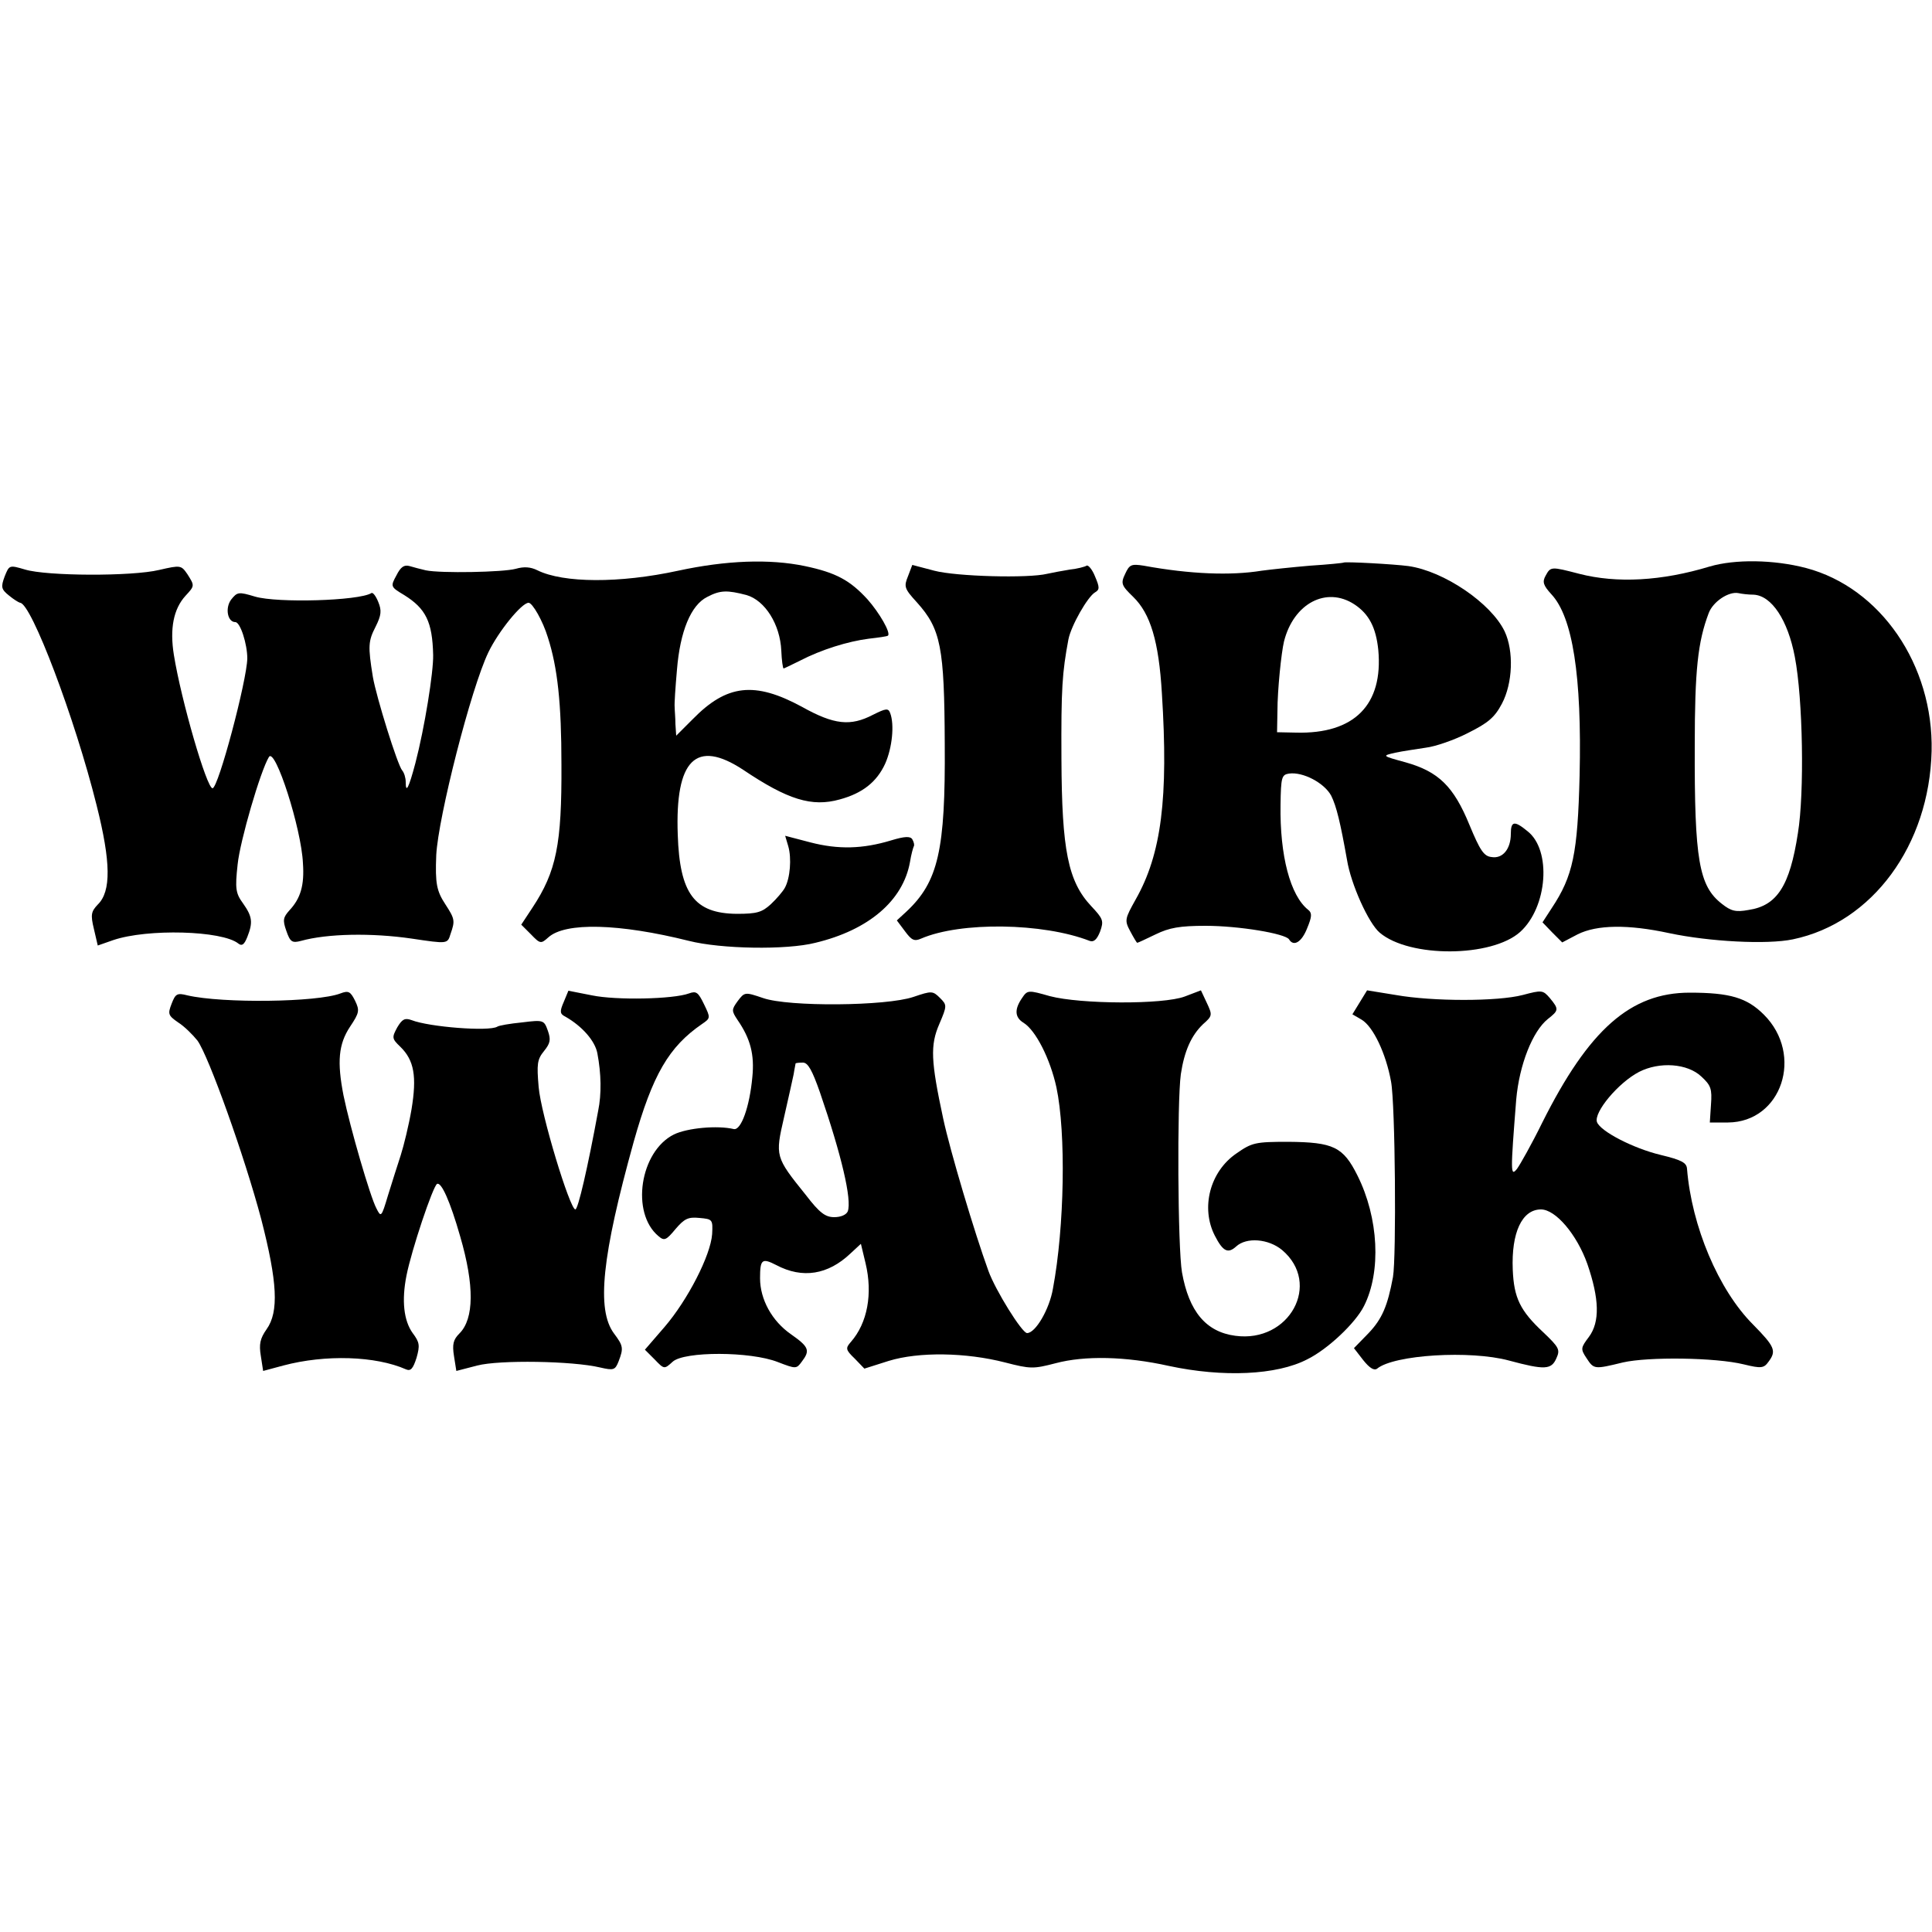<?xml version="1.0" standalone="no"?>
<!DOCTYPE svg PUBLIC "-//W3C//DTD SVG 20010904//EN"
 "http://www.w3.org/TR/2001/REC-SVG-20010904/DTD/svg10.dtd">
<svg version="1.0" xmlns="http://www.w3.org/2000/svg"
 width="500pt" height="500pt" viewBox="0 0 500 500"
 preserveAspectRatio="xMidYMid meet">
<g transform="translate(0,500) scale(0.1,-0.1)"
fill="#000000" stroke="none">
<path d="M1755 3523 c-152 -33 -297 -32 -364 1 -18 9 -35 10 -56 4 -32 -9
-195 -12 -233 -4 -13 3 -32 8 -42 11 -14 4 -23 -2 -34 -24 -16 -29 -15 -30 20
-51 56 -35 73 -69 75 -155 1 -44 -22 -188 -46 -280 -17 -64 -25 -80 -25 -49 0
11 -4 24 -9 30 -12 13 -67 190 -76 242 -13 80 -12 93 7 130 15 30 16 42 7 64
-6 15 -14 26 -18 23 -33 -20 -243 -26 -301 -9 -43 13 -46 12 -62 -8 -16 -22
-9 -58 11 -58 13 0 31 -57 31 -94 -1 -57 -75 -336 -90 -336 -15 0 -81 227
-100 345 -11 68 -1 119 30 153 24 26 24 26 5 56 -16 23 -17 24 -73 11 -71 -17
-291 -16 -347 1 -41 12 -41 12 -53 -18 -10 -27 -9 -33 11 -49 12 -10 25 -18
29 -19 29 -1 142 -299 198 -524 37 -147 38 -223 3 -257 -17 -18 -19 -26 -10
-63 l10 -43 40 14 c88 30 282 25 324 -9 9 -7 15 -3 23 17 15 38 13 53 -11 87
-19 26 -21 38 -14 101 6 60 59 242 81 278 16 26 84 -185 88 -275 4 -57 -6 -91
-35 -122 -16 -18 -18 -25 -8 -53 10 -29 15 -32 38 -26 68 19 183 21 286 6 94
-14 93 -14 101 12 12 34 11 39 -13 76 -23 35 -27 54 -24 128 5 98 90 432 135
525 26 54 86 128 104 128 10 0 37 -47 50 -90 25 -78 35 -170 35 -329 1 -206
-13 -276 -75 -370 l-29 -44 25 -25 c24 -25 26 -25 45 -8 44 40 184 36 364 -9
83 -21 252 -24 327 -5 138 33 227 109 245 209 3 19 8 37 10 41 2 3 0 11 -4 18
-5 8 -19 8 -55 -3 -73 -22 -136 -24 -209 -5 l-65 17 8 -27 c9 -31 5 -83 -9
-108 -5 -9 -21 -28 -36 -42 -23 -21 -36 -25 -88 -25 -110 1 -148 52 -153 205
-7 194 47 248 169 168 116 -78 178 -97 250 -77 59 16 96 45 118 93 18 41 24
100 13 130 -5 14 -11 13 -45 -4 -58 -30 -100 -26 -184 21 -122 66 -194 58
-282 -32 l-43 -43 -2 30 c0 16 -2 36 -2 44 -1 8 2 52 6 97 8 99 36 167 78 188
34 18 52 18 102 5 48 -14 87 -76 90 -144 1 -25 4 -46 6 -46 1 0 20 9 42 20 56
29 124 50 178 57 26 3 48 6 50 8 8 7 -22 59 -53 94 -45 49 -81 69 -162 86 -91
19 -203 15 -328 -12z"/>
<path d="M3477 3544 c-1 -1 -40 -5 -87 -8 -47 -4 -103 -10 -125 -13 -80 -13
-185 -9 -305 13 -32 5 -37 3 -48 -21 -12 -25 -10 -30 21 -60 44 -43 66 -114
74 -250 17 -270 -1 -415 -68 -533 -28 -50 -29 -54 -14 -82 9 -17 17 -30 18
-30 2 0 23 10 48 22 35 17 62 22 129 22 86 0 206 -20 216 -35 12 -20 33 -7 47
29 12 29 13 39 3 47 -47 37 -74 141 -72 272 1 72 3 78 22 81 36 5 91 -24 109
-57 14 -28 24 -71 41 -166 10 -63 56 -165 85 -189 77 -65 289 -64 363 2 71 64
82 212 19 261 -34 28 -43 26 -43 -7 0 -39 -21 -65 -50 -60 -20 2 -30 18 -57
83 -41 100 -80 138 -165 162 -62 17 -62 17 -27 25 18 4 54 9 79 13 25 3 74 20
109 38 52 26 69 40 88 76 28 53 31 136 7 187 -35 73 -157 156 -249 169 -37 5
-164 12 -168 9z m28 -108 c38 -25 56 -60 62 -118 13 -142 -62 -218 -213 -214
l-49 1 1 55 c0 54 10 151 17 180 25 99 110 143 182 96z"/>
<path d="M4425 3534 c-125 -38 -241 -44 -338 -19 -73 19 -74 19 -87 -5 -9 -16
-6 -25 15 -48 55 -59 79 -211 73 -469 -5 -202 -17 -260 -72 -343 l-24 -37 25
-26 26 -26 40 21 c50 25 131 26 237 3 104 -22 253 -30 320 -16 206 43 353 244
359 487 5 223 -132 423 -325 474 -84 22 -184 23 -249 4z m113 -73 c47 -2 89
-66 107 -161 21 -109 25 -352 8 -456 -21 -137 -54 -188 -128 -199 -33 -6 -45
-3 -69 16 -59 46 -71 113 -70 409 0 196 8 269 36 343 11 30 52 57 77 52 9 -2
26 -4 39 -4z"/>
<path d="M2350 3509 c-11 -27 -10 -32 23 -68 62 -69 71 -116 72 -366 2 -276
-17 -357 -99 -434 l-25 -23 21 -28 c17 -23 24 -27 42 -19 102 44 315 41 436
-6 11 -4 19 4 27 24 10 28 8 33 -23 66 -60 64 -76 145 -77 380 -1 184 2 224
18 310 7 36 50 111 69 122 12 7 12 13 0 41 -7 18 -18 31 -22 28 -5 -3 -24 -8
-43 -10 -19 -3 -45 -8 -59 -11 -49 -12 -235 -7 -292 8 l-57 15 -11 -29z"/>
<path d="M881 2429 c-60 -23 -305 -26 -396 -5 -27 7 -31 4 -41 -22 -10 -26 -9
-30 17 -48 16 -10 38 -32 50 -47 29 -40 122 -300 165 -462 42 -163 46 -240 14
-285 -17 -24 -20 -39 -15 -69 l6 -39 52 14 c109 29 239 25 318 -10 12 -5 18 2
27 30 9 32 8 40 -10 64 -23 32 -29 84 -16 149 13 66 68 230 79 237 11 6 34
-45 60 -136 37 -127 36 -213 -2 -251 -16 -16 -19 -28 -14 -59 l6 -38 54 14
c57 15 247 12 318 -5 35 -8 39 -7 48 16 13 34 12 40 -12 72 -46 62 -31 201 51
496 49 174 91 246 177 305 22 15 22 16 5 51 -15 31 -20 35 -39 28 -41 -15
-188 -18 -251 -5 l-61 12 -12 -29 c-11 -25 -10 -31 4 -38 44 -25 77 -63 83
-95 10 -53 11 -105 2 -149 -27 -147 -52 -255 -59 -255 -14 0 -89 246 -95 317
-5 59 -4 71 14 93 16 20 18 29 10 52 -10 28 -11 29 -67 22 -31 -3 -60 -8 -64
-11 -21 -13 -176 -1 -222 17 -17 6 -24 3 -37 -19 -14 -26 -14 -29 8 -50 36
-35 43 -77 29 -162 -7 -41 -20 -94 -28 -119 -8 -25 -23 -71 -33 -104 -17 -57
-18 -57 -30 -33 -16 30 -68 209 -85 292 -17 87 -13 133 17 178 24 36 25 42 13
67 -12 24 -17 27 -38 19z"/>
<path d="M2364 2420 c-71 -24 -323 -26 -389 -3 -47 16 -48 16 -66 -8 -16 -22
-16 -25 0 -49 33 -48 44 -89 38 -148 -7 -76 -29 -138 -48 -134 -42 10 -120 3
-155 -14 -88 -44 -112 -203 -40 -263 15 -13 20 -11 44 18 23 27 33 32 62 29
34 -3 35 -4 33 -42 -4 -55 -63 -170 -123 -240 l-51 -59 25 -25 c25 -26 25 -26
47 -6 30 27 201 27 272 -1 47 -18 48 -18 62 1 22 29 19 38 -28 71 -49 34 -80
90 -80 145 0 49 5 53 42 34 68 -36 134 -25 192 30 l27 25 12 -50 c19 -79 5
-155 -38 -204 -14 -16 -14 -20 10 -43 l25 -26 63 20 c78 24 200 22 301 -4 66
-17 73 -17 131 -2 75 20 181 18 293 -7 140 -30 279 -24 358 17 53 26 125 94
147 138 45 89 38 228 -17 338 -37 74 -62 86 -179 87 -85 0 -94 -2 -134 -30
-69 -47 -93 -141 -56 -213 21 -41 34 -47 55 -28 27 25 84 20 119 -9 103 -87
19 -241 -121 -222 -76 10 -120 63 -138 164 -11 63 -13 440 -3 513 9 60 27 100
57 129 25 22 25 24 10 56 l-15 32 -42 -16 c-56 -21 -269 -20 -349 1 -56 16
-58 16 -72 -5 -20 -29 -19 -50 4 -64 32 -20 69 -94 85 -167 25 -118 21 -361
-9 -521 -9 -53 -45 -115 -67 -115 -13 0 -82 111 -100 161 -36 99 -99 310 -117
394 -32 149 -34 190 -10 245 20 47 20 49 2 67 -19 19 -22 19 -69 3z m-242
-247 c56 -163 83 -278 72 -308 -4 -9 -18 -15 -35 -15 -23 0 -38 11 -74 58 -79
98 -79 100 -56 200 11 48 22 98 25 112 2 14 5 26 5 28 1 1 9 2 19 2 13 0 24
-20 44 -77z"/>
<path d="M3519 2406 l-19 -31 24 -14 c30 -18 63 -88 76 -160 11 -58 14 -454 5
-506 -14 -75 -28 -108 -63 -145 l-38 -39 24 -31 c16 -20 28 -28 36 -22 44 36
241 48 341 21 93 -25 110 -24 123 6 10 22 7 28 -34 67 -60 56 -76 89 -79 162
-4 96 24 156 73 156 38 0 93 -65 120 -141 31 -90 33 -150 4 -189 -21 -28 -22
-31 -6 -55 19 -29 20 -29 94 -11 65 15 240 13 313 -5 45 -11 52 -10 64 7 21
28 16 39 -40 96 -90 90 -159 255 -171 403 -1 16 -14 23 -68 36 -71 17 -156 61
-165 85 -9 25 55 102 109 130 53 27 125 22 161 -12 25 -23 28 -32 25 -73 l-3
-46 47 0 c139 1 197 175 93 279 -44 44 -88 57 -192 57 -153 0 -261 -95 -382
-337 -27 -55 -57 -108 -65 -119 -17 -21 -17 -10 -2 180 8 89 42 176 82 208 28
22 29 25 5 54 -18 21 -21 21 -70 8 -65 -17 -233 -17 -329 0 l-74 12 -19 -31z"/>
</g>
</svg>
